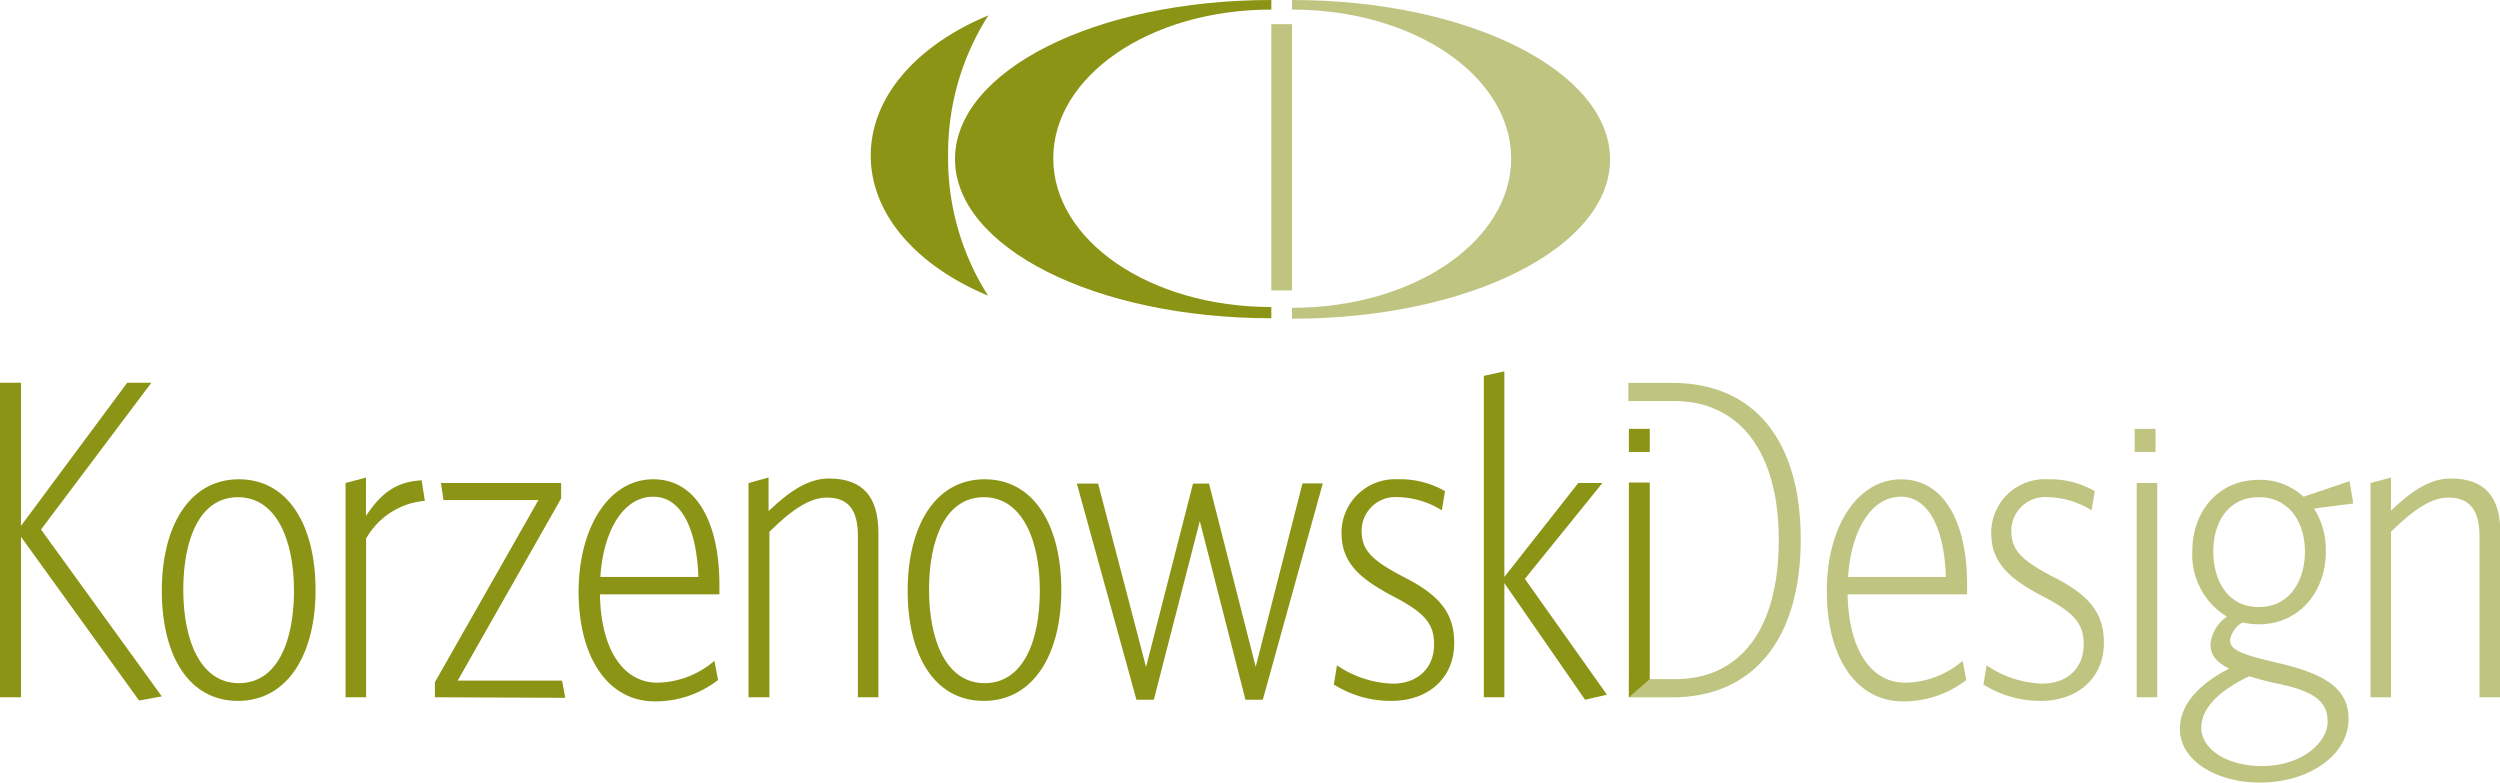 <svg xmlns="http://www.w3.org/2000/svg" width="260.81" height="81.64" viewBox="0 0 260.81 81.64"><title>korzenowski-design-verticalAsset 1</title><g id="Layer_2" data-name="Layer 2"><g id="Layer_1-2" data-name="Layer 1"><path d="M14.51,73.08,2.19,56V72.74H0V39.93H2.19V54.86L13.27,39.93h2.52L4.28,55.24l12.6,17.41Z" fill="#8b9414"/><path d="M24.82,73.12c-5.18,0-7.94-4.8-7.94-11.5S19.74,50,24.92,50s8,4.85,8,11.56S30,73.12,24.82,73.12Zm0-21.25c-4,0-5.7,4.42-5.7,9.65s1.76,9.75,5.8,9.75,5.75-4.42,5.75-9.65S28.87,51.87,24.82,51.87Z" fill="#8b9414"/><path d="M38.19,56.19V72.74H36.05V50.39l2.13-.57v4c1.47-2.19,3-3.57,5.81-3.71l.33,2.14A7.81,7.81,0,0,0,38.19,56.19Z" fill="#8b9414"/><path d="M45.37,72.74V71.17l10.8-19h-9.9L46,50.39H58.54V52l-10.79,19H58.64l.33,1.8Z" fill="#8b9414"/><path d="M75.05,62H62.59c.09,5.75,2.42,9.22,6,9.22a9.36,9.36,0,0,0,5.94-2.28l.38,2a10.65,10.65,0,0,1-6.61,2.23c-4.8,0-7.94-4.47-7.94-11.5C60.4,54.91,63.58,50,68.15,50s6.9,4.62,6.9,11Zm-6.9-10.18c-3.23,0-5.23,3.76-5.52,8.37H72.86C72.67,55,71,51.82,68.15,51.82Z" fill="#8b9414"/><path d="M89.5,72.74V55.91c0-2.71-1-4-3.23-4-1.76,0-3.57,1.18-6,3.56V72.74H78.09V50.39l2.09-.57v3.5c2.29-2.19,4.24-3.4,6.28-3.4,3.47,0,5.18,1.8,5.18,5.7V72.74Z" fill="#8b9414"/><path d="M102.63,73.12c-5.18,0-7.94-4.8-7.94-11.5S97.54,50,102.72,50s8,4.85,8,11.56S107.81,73.12,102.63,73.12Zm0-21.25c-4,0-5.71,4.42-5.71,9.65s1.76,9.75,5.8,9.75,5.76-4.42,5.76-9.65S106.67,51.87,102.63,51.87Z" fill="#8b9414"/><path d="M131.74,73h-1.81l-4.76-18.64L120.37,73h-1.81l-6.22-22.55h2.22l5,19.13,4.9-19.13h1.67L131,69.56l4.88-19.13H138Z" fill="#8b9414"/><path d="M145.15,73.12a11.14,11.14,0,0,1-6-1.71l.33-2a10.91,10.91,0,0,0,5.8,1.91c2.62,0,4.33-1.62,4.33-4.09,0-2.1-.91-3.28-4.23-5-3.81-2-5.43-3.67-5.43-6.71a5.59,5.59,0,0,1,5.9-5.52,9.31,9.31,0,0,1,4.9,1.24l-.33,2a9,9,0,0,0-4.62-1.38,3.52,3.52,0,0,0-3.75,3.47c0,2,.9,3.09,4.66,5,3.56,1.86,5,3.71,5,6.75C151.71,70.75,149,73.12,145.15,73.12Z" fill="#8b9414"/><path d="M165.36,73l-8.42-12.17V72.74H154.8V39.21l2.14-.47V60.19l7.71-9.8h2.52l-8.09,10,8.56,12.08Z" fill="#8b9414"/><path d="M205.21,62H192.75c.1,5.75,2.43,9.22,6,9.22a9.37,9.37,0,0,0,6-2.28l.38,2a10.65,10.65,0,0,1-6.61,2.23c-4.8,0-7.94-4.47-7.94-11.5,0-6.71,3.18-11.66,7.75-11.66s6.89,4.62,6.89,11Zm-6.89-10.18c-3.24,0-5.23,3.76-5.52,8.37H203C202.84,55,201.12,51.82,198.32,51.82Z" fill="#c0c481"/><path d="M212.92,73.12a11.17,11.17,0,0,1-6-1.71l.33-2a10.91,10.91,0,0,0,5.8,1.91c2.62,0,4.33-1.62,4.33-4.09,0-2.1-.9-3.28-4.23-5-3.81-2-5.42-3.67-5.42-6.71A5.59,5.59,0,0,1,213.63,50a9.28,9.28,0,0,1,4.9,1.24l-.33,2a9,9,0,0,0-4.62-1.38,3.52,3.52,0,0,0-3.75,3.47c0,2,.9,3.09,4.66,5,3.57,1.86,5,3.71,5,6.75C219.48,70.75,216.72,73.12,212.92,73.12Z" fill="#c0c481"/><rect x="222.91" y="50.39" width="2.14" height="22.35" fill="#c0c481"/><path d="M227.42,76.07c0-2.61,2-4.71,5.14-6.32-1.52-.76-1.95-1.52-1.95-2.62a4,4,0,0,1,1.71-2.8,7.55,7.55,0,0,1-3.61-6.8c0-4.24,2.76-7.47,6.94-7.47a6.6,6.6,0,0,1,4.66,1.76l4.81-1.62.38,2.33-4.09.52a8.08,8.08,0,0,1,1.23,4.48c0,4.23-2.8,7.6-7,7.6a8.94,8.94,0,0,1-1.71-.19,2.7,2.7,0,0,0-1.28,1.81c0,1,.9,1.48,5.23,2.47,5.32,1.24,7.13,3,7.13,5.81,0,3.66-4,6.61-9.27,6.61C231.32,81.64,227.42,79.4,227.42,76.07Zm15.41-.76c0-2-1.19-3.18-5.28-4-1.14-.24-2.09-.52-2.9-.76-2.9,1.38-5,3.19-5,5.37s2.57,4,6.37,4C240.36,79.88,242.83,77.31,242.83,75.31Zm-2.37-17.78c0-3-1.62-5.66-4.81-5.66s-4.75,2.61-4.75,5.66,1.52,5.8,4.75,5.8S240.46,60.57,240.46,57.53Z" fill="#c0c481"/><path d="M258.67,72.74V55.91c0-2.71-1.05-4-3.23-4-1.76,0-3.57,1.18-6,3.56V72.74h-2.14V50.39l2.14-.57v3.45c2.28-2.19,4.18-3.35,6.23-3.35,3.47,0,5.18,1.8,5.18,5.7V72.74Z" fill="#c0c481"/><path d="M174.4,39.94h-4.52v1.9h4.76c6.84,0,10.93,5.28,10.93,14.5,0,9.52-4.18,14.51-10.79,14.51h-4.85v1.9h4.52c8.41,0,13.41-6,13.41-16.5C187.86,46.17,183.2,39.94,174.4,39.94Z" fill="#c0c481"/><rect x="169.93" y="44.74" width="2.18" height="2.41" fill="#8b9414"/><rect x="222.7" y="44.74" width="2.18" height="2.41" fill="#c0c481"/><polygon points="169.93 72.75 172.11 70.85 172.11 50.34 169.93 50.34 169.93 72.75" fill="#8b9414"/><path d="M134.79,33.25h0c18.47,0,33.18-7.44,33.18-16.62S153.26,0,134.79,0h0V1h0c12.81,0,22.86,7,22.86,15.54S147.6,32.11,134.79,32.11c-.12,0,.12,0,0,0Z" fill="#c0c481"/><path d="M132.63,33.2c-.14,0,.15,0,0,0-18.43,0-33-7.43-33-16.6S114.2,0,132.63,0h0V1c-.1,0,.1,0,0,0-12.78,0-22.75,7-22.75,15.52s10,15.51,22.75,15.51h0Z" fill="#8b9414"/><path d="M103.08,30.84c-7.34-3.05-12.24-8.41-12.24-14.61s4.9-11.57,12.27-14.62a26.7,26.7,0,0,0-4.2,14.62A26.63,26.63,0,0,0,103.08,30.84Z" fill="#8b9414"/><rect x="132.63" y="2.52" width="2.16" height="27.78" fill="#c0c481"/></g></g></svg>
